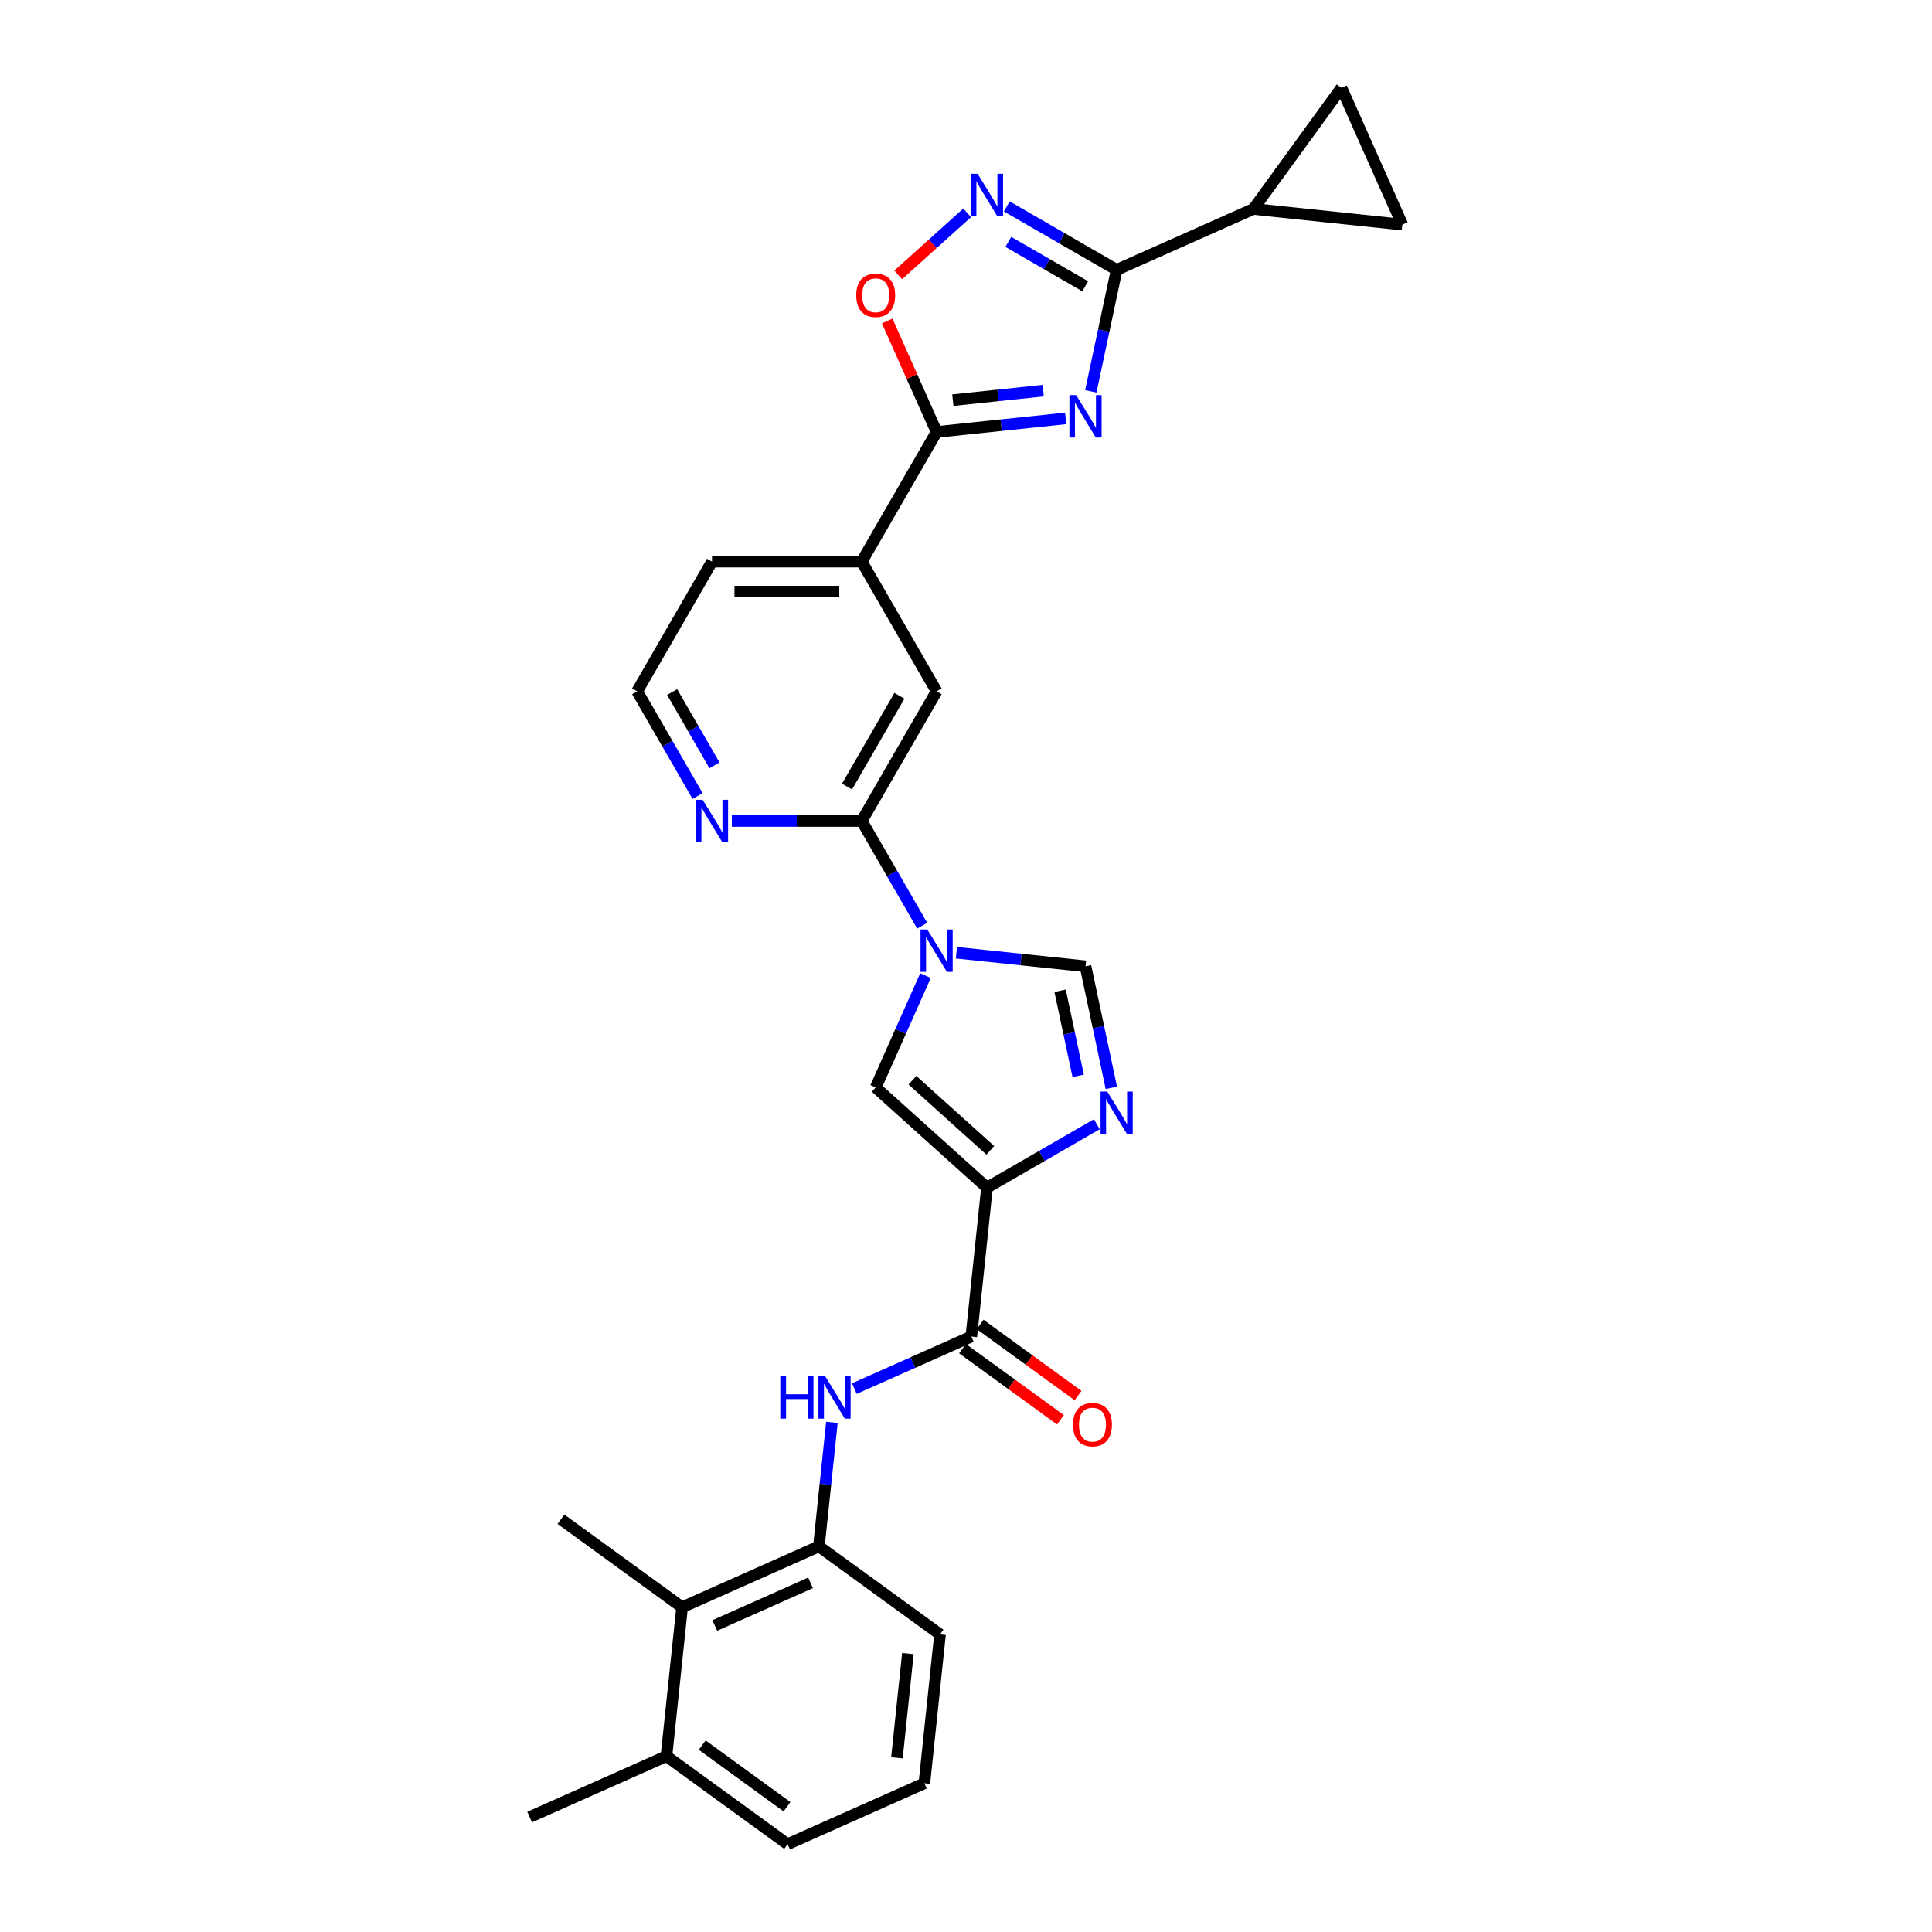 <?xml version='1.0' encoding='iso-8859-1'?>
<svg version='1.1' baseProfile='full'
              xmlns='http://www.w3.org/2000/svg'
                      xmlns:rdkit='http://www.rdkit.org/xml'
                      xmlns:xlink='http://www.w3.org/1999/xlink'
                  xml:space='preserve'
width='1000px' height='1000px' viewBox='0 0 1000 1000'>
<!-- END OF HEADER -->
<rect style='opacity:1.0;fill:#FFFFFF;stroke:none' width='1000' height='1000' x='0' y='0'> </rect>
<path class='bond-2' d='M 564.604,202.573 L 571.289,171.125' style='fill:none;fill-rule:evenodd;stroke:#0000FF;stroke-width:6px;stroke-linecap:butt;stroke-linejoin:miter;stroke-opacity:1' />
<path class='bond-2' d='M 571.289,171.125 L 577.973,139.677' style='fill:none;fill-rule:evenodd;stroke:#000000;stroke-width:6px;stroke-linecap:butt;stroke-linejoin:miter;stroke-opacity:1' />
<path class='bond-3' d='M 551.599,216.563 L 518.191,220.074' style='fill:none;fill-rule:evenodd;stroke:#0000FF;stroke-width:6px;stroke-linecap:butt;stroke-linejoin:miter;stroke-opacity:1' />
<path class='bond-3' d='M 518.191,220.074 L 484.783,223.585' style='fill:none;fill-rule:evenodd;stroke:#000000;stroke-width:6px;stroke-linecap:butt;stroke-linejoin:miter;stroke-opacity:1' />
<path class='bond-3' d='M 539.956,202.201 L 516.571,204.659' style='fill:none;fill-rule:evenodd;stroke:#0000FF;stroke-width:6px;stroke-linecap:butt;stroke-linejoin:miter;stroke-opacity:1' />
<path class='bond-3' d='M 516.571,204.659 L 493.185,207.117' style='fill:none;fill-rule:evenodd;stroke:#000000;stroke-width:6px;stroke-linecap:butt;stroke-linejoin:miter;stroke-opacity:1' />
<path class='bond-0' d='M 510.855,614.717 L 453.261,562.858' style='fill:none;fill-rule:evenodd;stroke:#000000;stroke-width:6px;stroke-linecap:butt;stroke-linejoin:miter;stroke-opacity:1' />
<path class='bond-0' d='M 512.588,595.419 L 472.271,559.118' style='fill:none;fill-rule:evenodd;stroke:#000000;stroke-width:6px;stroke-linecap:butt;stroke-linejoin:miter;stroke-opacity:1' />
<path class='bond-7' d='M 510.855,614.717 L 502.754,691.793' style='fill:none;fill-rule:evenodd;stroke:#000000;stroke-width:6px;stroke-linecap:butt;stroke-linejoin:miter;stroke-opacity:1' />
<path class='bond-32' d='M 510.855,614.717 L 539.284,598.303' style='fill:none;fill-rule:evenodd;stroke:#000000;stroke-width:6px;stroke-linecap:butt;stroke-linejoin:miter;stroke-opacity:1' />
<path class='bond-32' d='M 539.284,598.303 L 567.712,581.89' style='fill:none;fill-rule:evenodd;stroke:#0000FF;stroke-width:6px;stroke-linecap:butt;stroke-linejoin:miter;stroke-opacity:1' />
<path class='bond-1' d='M 477.329,479.146 L 461.681,452.043' style='fill:none;fill-rule:evenodd;stroke:#0000FF;stroke-width:6px;stroke-linecap:butt;stroke-linejoin:miter;stroke-opacity:1' />
<path class='bond-1' d='M 461.681,452.043 L 446.033,424.939' style='fill:none;fill-rule:evenodd;stroke:#000000;stroke-width:6px;stroke-linecap:butt;stroke-linejoin:miter;stroke-opacity:1' />
<path class='bond-6' d='M 479.034,504.969 L 466.148,533.914' style='fill:none;fill-rule:evenodd;stroke:#0000FF;stroke-width:6px;stroke-linecap:butt;stroke-linejoin:miter;stroke-opacity:1' />
<path class='bond-6' d='M 466.148,533.914 L 453.261,562.858' style='fill:none;fill-rule:evenodd;stroke:#000000;stroke-width:6px;stroke-linecap:butt;stroke-linejoin:miter;stroke-opacity:1' />
<path class='bond-8' d='M 495.044,493.136 L 528.452,496.647' style='fill:none;fill-rule:evenodd;stroke:#0000FF;stroke-width:6px;stroke-linecap:butt;stroke-linejoin:miter;stroke-opacity:1' />
<path class='bond-8' d='M 528.452,496.647 L 561.86,500.158' style='fill:none;fill-rule:evenodd;stroke:#000000;stroke-width:6px;stroke-linecap:butt;stroke-linejoin:miter;stroke-opacity:1' />
<path class='bond-5' d='M 577.973,139.677 L 549.545,123.264' style='fill:none;fill-rule:evenodd;stroke:#000000;stroke-width:6px;stroke-linecap:butt;stroke-linejoin:miter;stroke-opacity:1' />
<path class='bond-5' d='M 549.545,123.264 L 521.116,106.851' style='fill:none;fill-rule:evenodd;stroke:#0000FF;stroke-width:6px;stroke-linecap:butt;stroke-linejoin:miter;stroke-opacity:1' />
<path class='bond-5' d='M 561.694,148.176 L 541.795,136.687' style='fill:none;fill-rule:evenodd;stroke:#000000;stroke-width:6px;stroke-linecap:butt;stroke-linejoin:miter;stroke-opacity:1' />
<path class='bond-5' d='M 541.795,136.687 L 521.895,125.198' style='fill:none;fill-rule:evenodd;stroke:#0000FF;stroke-width:6px;stroke-linecap:butt;stroke-linejoin:miter;stroke-opacity:1' />
<path class='bond-12' d='M 577.973,139.677 L 648.774,108.154' style='fill:none;fill-rule:evenodd;stroke:#000000;stroke-width:6px;stroke-linecap:butt;stroke-linejoin:miter;stroke-opacity:1' />
<path class='bond-10' d='M 484.783,223.585 L 472,194.873' style='fill:none;fill-rule:evenodd;stroke:#000000;stroke-width:6px;stroke-linecap:butt;stroke-linejoin:miter;stroke-opacity:1' />
<path class='bond-10' d='M 472,194.873 L 459.216,166.161' style='fill:none;fill-rule:evenodd;stroke:#FF0000;stroke-width:6px;stroke-linecap:butt;stroke-linejoin:miter;stroke-opacity:1' />
<path class='bond-16' d='M 484.783,223.585 L 446.033,290.703' style='fill:none;fill-rule:evenodd;stroke:#000000;stroke-width:6px;stroke-linecap:butt;stroke-linejoin:miter;stroke-opacity:1' />
<path class='bond-4' d='M 575.229,563.054 L 568.544,531.606' style='fill:none;fill-rule:evenodd;stroke:#0000FF;stroke-width:6px;stroke-linecap:butt;stroke-linejoin:miter;stroke-opacity:1' />
<path class='bond-4' d='M 568.544,531.606 L 561.86,500.158' style='fill:none;fill-rule:evenodd;stroke:#000000;stroke-width:6px;stroke-linecap:butt;stroke-linejoin:miter;stroke-opacity:1' />
<path class='bond-4' d='M 558.062,556.843 L 553.383,534.829' style='fill:none;fill-rule:evenodd;stroke:#0000FF;stroke-width:6px;stroke-linecap:butt;stroke-linejoin:miter;stroke-opacity:1' />
<path class='bond-4' d='M 553.383,534.829 L 548.704,512.815' style='fill:none;fill-rule:evenodd;stroke:#000000;stroke-width:6px;stroke-linecap:butt;stroke-linejoin:miter;stroke-opacity:1' />
<path class='bond-29' d='M 500.594,110.165 L 482.761,126.222' style='fill:none;fill-rule:evenodd;stroke:#0000FF;stroke-width:6px;stroke-linecap:butt;stroke-linejoin:miter;stroke-opacity:1' />
<path class='bond-29' d='M 482.761,126.222 L 464.928,142.279' style='fill:none;fill-rule:evenodd;stroke:#FF0000;stroke-width:6px;stroke-linecap:butt;stroke-linejoin:miter;stroke-opacity:1' />
<path class='bond-11' d='M 502.754,691.793 L 472.484,705.27' style='fill:none;fill-rule:evenodd;stroke:#000000;stroke-width:6px;stroke-linecap:butt;stroke-linejoin:miter;stroke-opacity:1' />
<path class='bond-11' d='M 472.484,705.27 L 442.214,718.747' style='fill:none;fill-rule:evenodd;stroke:#0000FF;stroke-width:6px;stroke-linecap:butt;stroke-linejoin:miter;stroke-opacity:1' />
<path class='bond-20' d='M 498.199,698.063 L 523.542,716.476' style='fill:none;fill-rule:evenodd;stroke:#000000;stroke-width:6px;stroke-linecap:butt;stroke-linejoin:miter;stroke-opacity:1' />
<path class='bond-20' d='M 523.542,716.476 L 548.886,734.889' style='fill:none;fill-rule:evenodd;stroke:#FF0000;stroke-width:6px;stroke-linecap:butt;stroke-linejoin:miter;stroke-opacity:1' />
<path class='bond-20' d='M 507.309,685.523 L 532.653,703.936' style='fill:none;fill-rule:evenodd;stroke:#000000;stroke-width:6px;stroke-linecap:butt;stroke-linejoin:miter;stroke-opacity:1' />
<path class='bond-20' d='M 532.653,703.936 L 557.997,722.349' style='fill:none;fill-rule:evenodd;stroke:#FF0000;stroke-width:6px;stroke-linecap:butt;stroke-linejoin:miter;stroke-opacity:1' />
<path class='bond-9' d='M 446.033,424.939 L 484.783,357.821' style='fill:none;fill-rule:evenodd;stroke:#000000;stroke-width:6px;stroke-linecap:butt;stroke-linejoin:miter;stroke-opacity:1' />
<path class='bond-9' d='M 438.422,407.122 L 465.547,360.139' style='fill:none;fill-rule:evenodd;stroke:#000000;stroke-width:6px;stroke-linecap:butt;stroke-linejoin:miter;stroke-opacity:1' />
<path class='bond-31' d='M 446.033,424.939 L 412.413,424.939' style='fill:none;fill-rule:evenodd;stroke:#000000;stroke-width:6px;stroke-linecap:butt;stroke-linejoin:miter;stroke-opacity:1' />
<path class='bond-31' d='M 412.413,424.939 L 378.793,424.939' style='fill:none;fill-rule:evenodd;stroke:#0000FF;stroke-width:6px;stroke-linecap:butt;stroke-linejoin:miter;stroke-opacity:1' />
<path class='bond-13' d='M 430.596,736.227 L 427.224,768.31' style='fill:none;fill-rule:evenodd;stroke:#0000FF;stroke-width:6px;stroke-linecap:butt;stroke-linejoin:miter;stroke-opacity:1' />
<path class='bond-13' d='M 427.224,768.31 L 423.852,800.392' style='fill:none;fill-rule:evenodd;stroke:#000000;stroke-width:6px;stroke-linecap:butt;stroke-linejoin:miter;stroke-opacity:1' />
<path class='bond-14' d='M 648.774,108.154 L 694.328,45.455' style='fill:none;fill-rule:evenodd;stroke:#000000;stroke-width:6px;stroke-linecap:butt;stroke-linejoin:miter;stroke-opacity:1' />
<path class='bond-15' d='M 648.774,108.154 L 725.851,116.255' style='fill:none;fill-rule:evenodd;stroke:#000000;stroke-width:6px;stroke-linecap:butt;stroke-linejoin:miter;stroke-opacity:1' />
<path class='bond-18' d='M 423.852,800.392 L 353.051,831.915' style='fill:none;fill-rule:evenodd;stroke:#000000;stroke-width:6px;stroke-linecap:butt;stroke-linejoin:miter;stroke-opacity:1' />
<path class='bond-18' d='M 419.537,819.281 L 369.976,841.347' style='fill:none;fill-rule:evenodd;stroke:#000000;stroke-width:6px;stroke-linecap:butt;stroke-linejoin:miter;stroke-opacity:1' />
<path class='bond-23' d='M 423.852,800.392 L 486.552,845.946' style='fill:none;fill-rule:evenodd;stroke:#000000;stroke-width:6px;stroke-linecap:butt;stroke-linejoin:miter;stroke-opacity:1' />
<path class='bond-30' d='M 694.328,45.455 L 725.851,116.255' style='fill:none;fill-rule:evenodd;stroke:#000000;stroke-width:6px;stroke-linecap:butt;stroke-linejoin:miter;stroke-opacity:1' />
<path class='bond-17' d='M 446.033,290.703 L 484.783,357.821' style='fill:none;fill-rule:evenodd;stroke:#000000;stroke-width:6px;stroke-linecap:butt;stroke-linejoin:miter;stroke-opacity:1' />
<path class='bond-24' d='M 446.033,290.703 L 368.531,290.703' style='fill:none;fill-rule:evenodd;stroke:#000000;stroke-width:6px;stroke-linecap:butt;stroke-linejoin:miter;stroke-opacity:1' />
<path class='bond-24' d='M 434.407,306.204 L 380.157,306.204' style='fill:none;fill-rule:evenodd;stroke:#000000;stroke-width:6px;stroke-linecap:butt;stroke-linejoin:miter;stroke-opacity:1' />
<path class='bond-21' d='M 353.051,831.915 L 344.95,908.991' style='fill:none;fill-rule:evenodd;stroke:#000000;stroke-width:6px;stroke-linecap:butt;stroke-linejoin:miter;stroke-opacity:1' />
<path class='bond-26' d='M 353.051,831.915 L 290.352,786.361' style='fill:none;fill-rule:evenodd;stroke:#000000;stroke-width:6px;stroke-linecap:butt;stroke-linejoin:miter;stroke-opacity:1' />
<path class='bond-19' d='M 361.077,412.028 L 345.429,384.925' style='fill:none;fill-rule:evenodd;stroke:#0000FF;stroke-width:6px;stroke-linecap:butt;stroke-linejoin:miter;stroke-opacity:1' />
<path class='bond-19' d='M 345.429,384.925 L 329.781,357.821' style='fill:none;fill-rule:evenodd;stroke:#000000;stroke-width:6px;stroke-linecap:butt;stroke-linejoin:miter;stroke-opacity:1' />
<path class='bond-19' d='M 369.806,396.147 L 358.852,377.174' style='fill:none;fill-rule:evenodd;stroke:#0000FF;stroke-width:6px;stroke-linecap:butt;stroke-linejoin:miter;stroke-opacity:1' />
<path class='bond-19' d='M 358.852,377.174 L 347.899,358.202' style='fill:none;fill-rule:evenodd;stroke:#000000;stroke-width:6px;stroke-linecap:butt;stroke-linejoin:miter;stroke-opacity:1' />
<path class='bond-28' d='M 344.95,908.991 L 274.149,940.514' style='fill:none;fill-rule:evenodd;stroke:#000000;stroke-width:6px;stroke-linecap:butt;stroke-linejoin:miter;stroke-opacity:1' />
<path class='bond-33' d='M 344.95,908.991 L 407.65,954.545' style='fill:none;fill-rule:evenodd;stroke:#000000;stroke-width:6px;stroke-linecap:butt;stroke-linejoin:miter;stroke-opacity:1' />
<path class='bond-33' d='M 363.466,903.285 L 407.356,935.172' style='fill:none;fill-rule:evenodd;stroke:#000000;stroke-width:6px;stroke-linecap:butt;stroke-linejoin:miter;stroke-opacity:1' />
<path class='bond-22' d='M 329.781,357.821 L 368.531,290.703' style='fill:none;fill-rule:evenodd;stroke:#000000;stroke-width:6px;stroke-linecap:butt;stroke-linejoin:miter;stroke-opacity:1' />
<path class='bond-25' d='M 486.552,845.946 L 478.451,923.023' style='fill:none;fill-rule:evenodd;stroke:#000000;stroke-width:6px;stroke-linecap:butt;stroke-linejoin:miter;stroke-opacity:1' />
<path class='bond-25' d='M 469.921,855.888 L 464.251,909.841' style='fill:none;fill-rule:evenodd;stroke:#000000;stroke-width:6px;stroke-linecap:butt;stroke-linejoin:miter;stroke-opacity:1' />
<path class='bond-27' d='M 478.451,923.023 L 407.65,954.545' style='fill:none;fill-rule:evenodd;stroke:#000000;stroke-width:6px;stroke-linecap:butt;stroke-linejoin:miter;stroke-opacity:1' />
<path  class='atom-0' d='M 557.008 204.51
L 564.2 216.135
Q 564.913 217.282, 566.06 219.359
Q 567.207 221.436, 567.269 221.56
L 567.269 204.51
L 570.183 204.51
L 570.183 226.459
L 567.176 226.459
L 559.457 213.748
Q 558.558 212.26, 557.597 210.555
Q 556.667 208.85, 556.388 208.323
L 556.388 226.459
L 553.536 226.459
L 553.536 204.51
L 557.008 204.51
' fill='#0000FF'/>
<path  class='atom-2' d='M 479.932 481.083
L 487.124 492.708
Q 487.837 493.855, 488.984 495.932
Q 490.131 498.009, 490.193 498.133
L 490.193 481.083
L 493.107 481.083
L 493.107 503.031
L 490.1 503.031
L 482.381 490.321
Q 481.482 488.833, 480.521 487.128
Q 479.591 485.423, 479.312 484.896
L 479.312 503.031
L 476.46 503.031
L 476.46 481.083
L 479.932 481.083
' fill='#0000FF'/>
<path  class='atom-5' d='M 573.122 564.992
L 580.314 576.617
Q 581.027 577.764, 582.174 579.841
Q 583.321 581.918, 583.383 582.042
L 583.383 564.992
L 586.297 564.992
L 586.297 586.94
L 583.29 586.94
L 575.571 574.23
Q 574.672 572.742, 573.711 571.037
Q 572.781 569.332, 572.502 568.805
L 572.502 586.94
L 569.649 586.94
L 569.649 564.992
L 573.122 564.992
' fill='#0000FF'/>
<path  class='atom-6' d='M 506.004 89.952
L 513.196 101.577
Q 513.909 102.724, 515.056 104.801
Q 516.203 106.878, 516.265 107.002
L 516.265 89.952
L 519.179 89.952
L 519.179 111.9
L 516.172 111.9
L 508.453 99.19
Q 507.554 97.702, 506.593 95.997
Q 505.663 94.292, 505.384 93.765
L 505.384 111.9
L 502.532 111.9
L 502.532 89.952
L 506.004 89.952
' fill='#0000FF'/>
<path  class='atom-11' d='M 443.185 152.847
Q 443.185 147.577, 445.789 144.632
Q 448.394 141.686, 453.261 141.686
Q 458.128 141.686, 460.732 144.632
Q 463.336 147.577, 463.336 152.847
Q 463.336 158.179, 460.701 161.217
Q 458.066 164.224, 453.261 164.224
Q 448.425 164.224, 445.789 161.217
Q 443.185 158.21, 443.185 152.847
M 453.261 161.744
Q 456.609 161.744, 458.407 159.512
Q 460.236 157.249, 460.236 152.847
Q 460.236 148.538, 458.407 146.368
Q 456.609 144.167, 453.261 144.167
Q 449.913 144.167, 448.084 146.337
Q 446.285 148.507, 446.285 152.847
Q 446.285 157.28, 448.084 159.512
Q 449.913 161.744, 453.261 161.744
' fill='#FF0000'/>
<path  class='atom-12' d='M 403.882 712.342
L 406.858 712.342
L 406.858 721.673
L 418.081 721.673
L 418.081 712.342
L 421.057 712.342
L 421.057 734.29
L 418.081 734.29
L 418.081 724.153
L 406.858 724.153
L 406.858 734.29
L 403.882 734.29
L 403.882 712.342
' fill='#0000FF'/>
<path  class='atom-12' d='M 427.102 712.342
L 434.294 723.967
Q 435.007 725.114, 436.154 727.191
Q 437.301 729.268, 437.363 729.392
L 437.363 712.342
L 440.277 712.342
L 440.277 734.29
L 437.27 734.29
L 429.551 721.58
Q 428.652 720.092, 427.691 718.387
Q 426.761 716.682, 426.482 716.155
L 426.482 734.29
L 423.63 734.29
L 423.63 712.342
L 427.102 712.342
' fill='#0000FF'/>
<path  class='atom-20' d='M 363.68 413.965
L 370.872 425.59
Q 371.585 426.737, 372.732 428.814
Q 373.879 430.891, 373.941 431.015
L 373.941 413.965
L 376.855 413.965
L 376.855 435.914
L 373.848 435.914
L 366.129 423.203
Q 365.23 421.715, 364.269 420.01
Q 363.339 418.305, 363.06 417.778
L 363.06 435.914
L 360.208 435.914
L 360.208 413.965
L 363.68 413.965
' fill='#0000FF'/>
<path  class='atom-21' d='M 555.379 737.409
Q 555.379 732.139, 557.983 729.194
Q 560.587 726.249, 565.454 726.249
Q 570.321 726.249, 572.925 729.194
Q 575.529 732.139, 575.529 737.409
Q 575.529 742.741, 572.894 745.779
Q 570.259 748.786, 565.454 748.786
Q 560.618 748.786, 557.983 745.779
Q 555.379 742.772, 555.379 737.409
M 565.454 746.306
Q 568.802 746.306, 570.6 744.074
Q 572.429 741.811, 572.429 737.409
Q 572.429 733.1, 570.6 730.93
Q 568.802 728.729, 565.454 728.729
Q 562.106 728.729, 560.277 730.899
Q 558.479 733.069, 558.479 737.409
Q 558.479 741.842, 560.277 744.074
Q 562.106 746.306, 565.454 746.306
' fill='#FF0000'/>
</svg>
